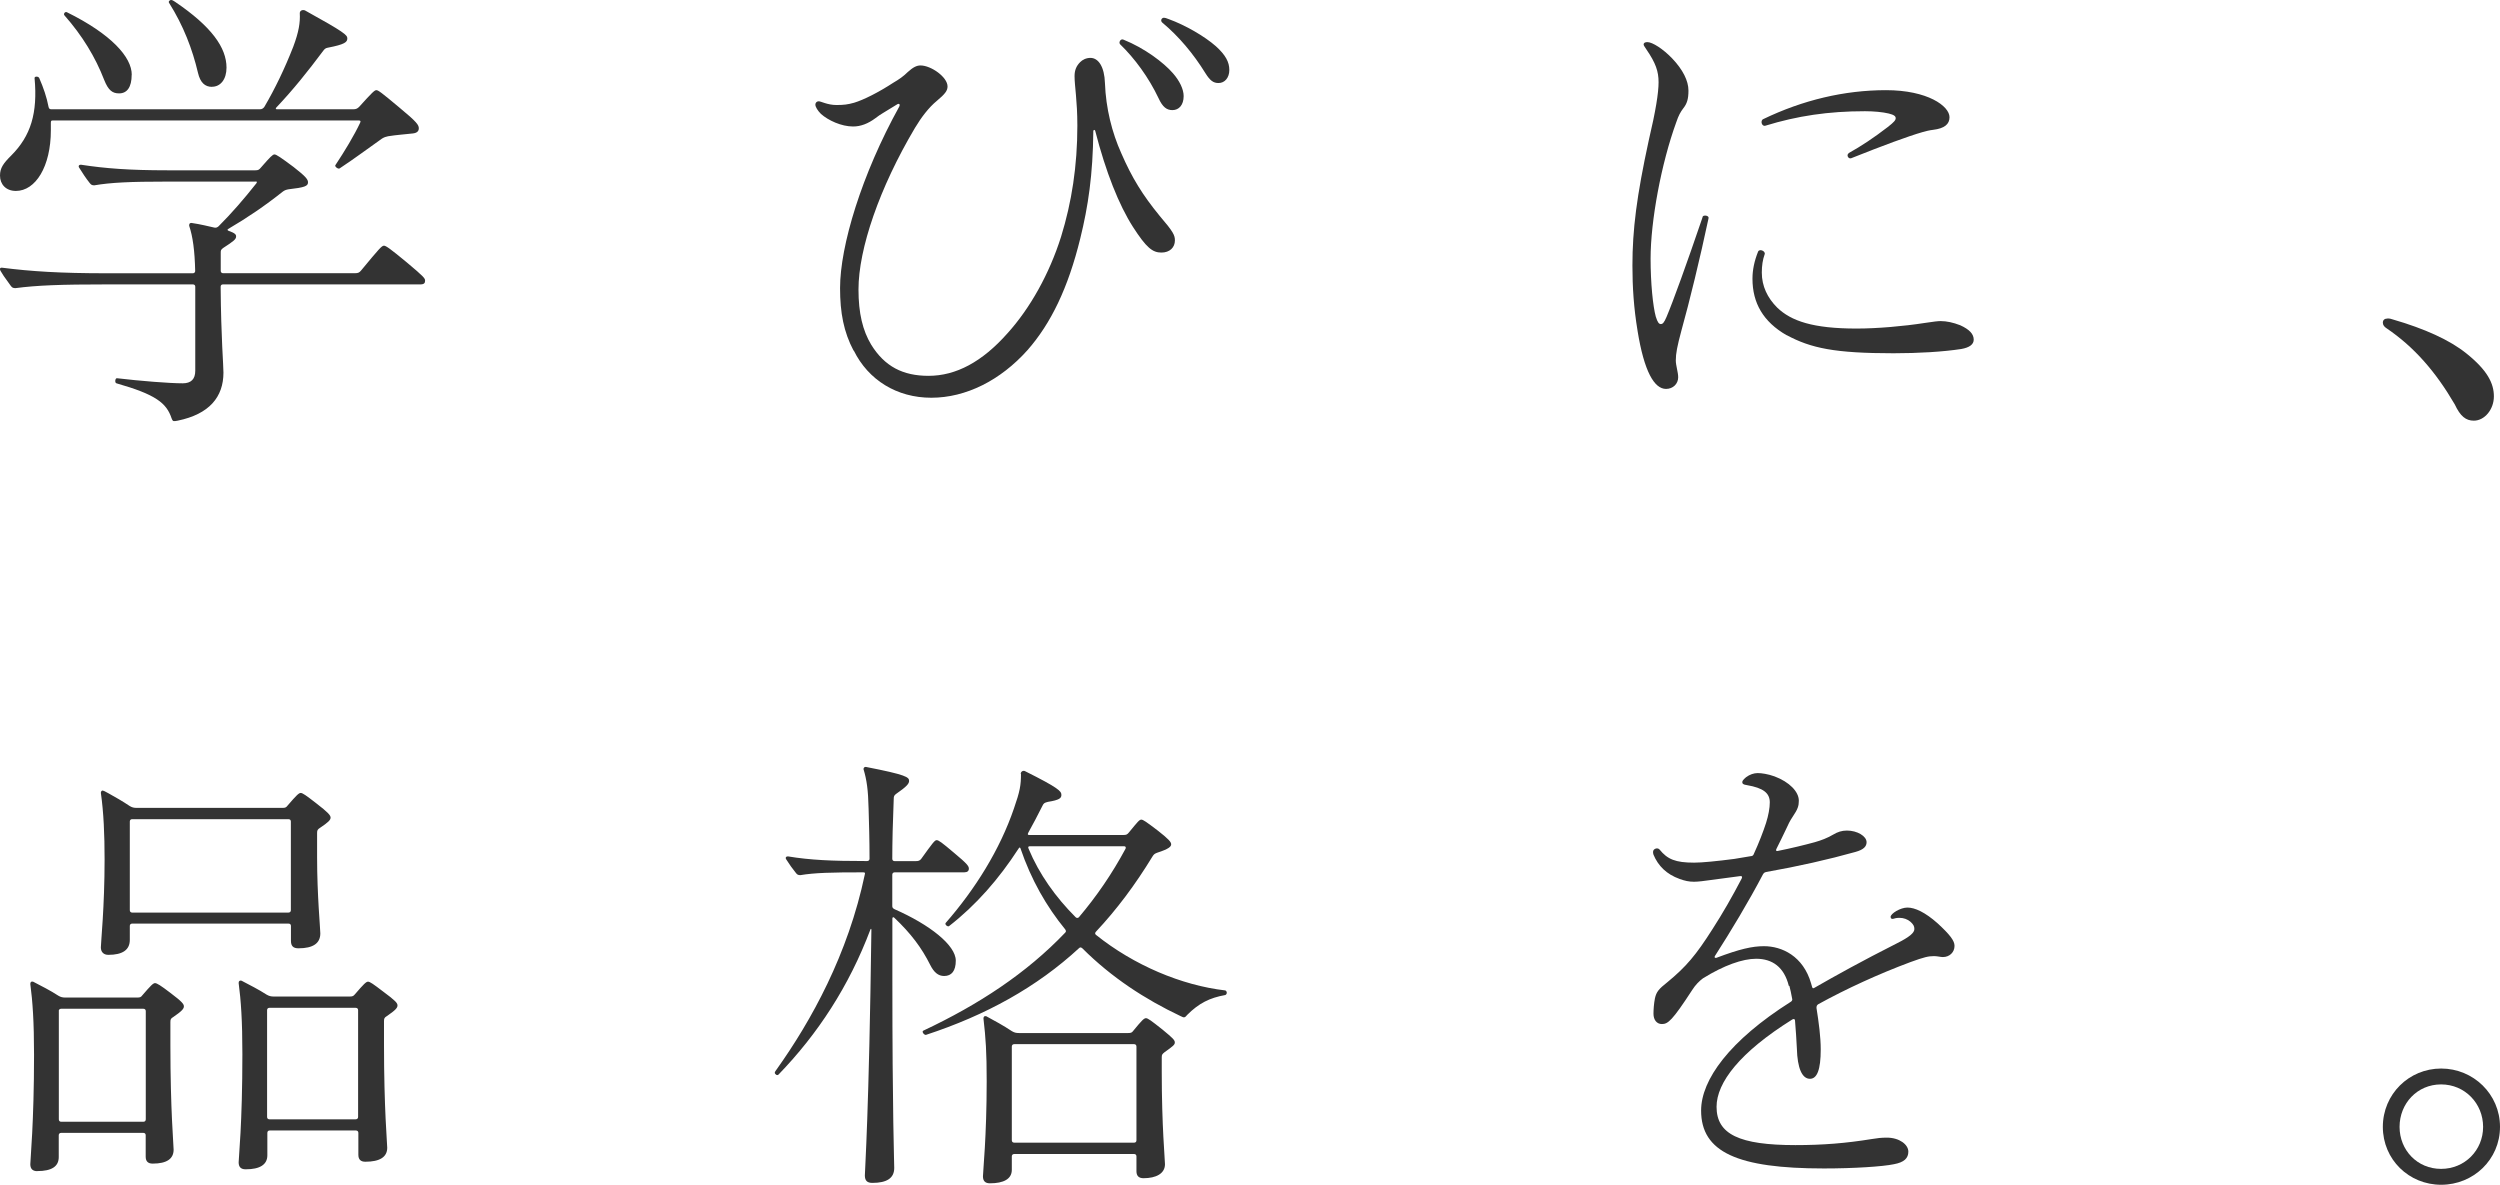 <?xml version="1.0" encoding="UTF-8"?><svg id="_レイヤー_2" xmlns="http://www.w3.org/2000/svg" viewBox="0 0 294.47 139.55"><defs><style>.cls-1{fill:#333;stroke-width:0px;}</style></defs><g id="text"><path class="cls-1" d="M32.56,12.65c-.11.11-.11.22.05.22h9.02c.27,0,.44-.06.66-.27,1.54-1.7,1.82-1.98,2.04-1.98s.6.28,2.69,2.03c2.14,1.76,2.31,2.09,2.31,2.47,0,.33-.22.55-.71.6-.93.11-1.87.16-2.91.33-.28.06-.44.11-.71.27-1.65,1.16-3.08,2.25-5,3.52-.17.11-.6-.22-.5-.38,1.1-1.65,2.25-3.57,2.92-5,.11-.22,0-.27-.17-.27H6.21c-.17,0-.22.05-.22.27v.88c0,4.29-1.81,7.15-4.12,7.15-1.16,0-1.87-.77-1.87-1.81,0-.88.38-1.43,1.32-2.36,2.31-2.31,3.13-5,2.75-9.13,0-.22.44-.22.55,0,.5,1.15.88,2.25,1.1,3.41.05.22.16.27.33.27h24.58c.22,0,.38-.11.5-.27,1.26-2.14,2.42-4.56,3.41-7.09.66-1.76.83-2.86.77-3.96,0-.27.27-.44.6-.33,4.67,2.58,5,2.91,5,3.3,0,.44-.28.71-2.31,1.1-.27.05-.38.16-.55.39-1.76,2.36-3.52,4.56-5.5,6.65ZM30.14,21.39h-10.45c-4.4,0-6.65.11-8.58.44-.27,0-.38-.06-.55-.28-.44-.55-.83-1.15-1.21-1.76-.17-.22-.05-.39.17-.39,2.86.44,5.72.66,10.17.66h10.39c.33,0,.44-.06.66-.33,1.1-1.26,1.38-1.54,1.59-1.54s.71.33,2.25,1.48c1.48,1.15,1.7,1.48,1.7,1.81,0,.44-.38.6-2.31.82-.27.05-.44.11-.66.27-2.14,1.7-4.18,3.08-6.43,4.4-.11.05-.11.17.05.22.77.27.88.44.88.66,0,.33-.27.55-1.54,1.37-.27.22-.27.27-.27.6v2.09c0,.16.11.27.27.27h15.56c.33,0,.5-.06.71-.33,2.14-2.58,2.42-2.91,2.69-2.91.22,0,.71.33,2.7,1.98,2.03,1.7,2.14,1.87,2.14,2.14s-.11.44-.55.44h-23.26c-.17,0-.27.11-.27.27.05,6.1.33,9.18.33,10.12,0,2.86-1.65,4.89-5.39,5.66-.22.05-.33.05-.44.05s-.17-.05-.28-.33c-.6-1.81-1.87-2.8-6.49-4.12-.22-.05-.17-.6.05-.6,2.8.33,6.21.6,7.75.6.99,0,1.48-.49,1.48-1.48v-9.9c0-.17-.11-.27-.28-.27h-10.12c-5.5,0-8.25.11-10.78.44-.28,0-.39-.06-.55-.27l-.83-1.16c-.44-.66-.44-.71-.44-.82s.06-.16.22-.16c3.46.44,6.87.66,12.37.66h10.12c.17,0,.28-.11.28-.27-.05-2.36-.28-4.07-.71-5.33,0-.22.05-.33.27-.33,1.1.16,1.98.39,2.7.55.22.05.38-.05.5-.16,1.54-1.54,2.97-3.19,4.45-5.06.11-.16.05-.22-.11-.22ZM15.51,8.8c0,1.48-.55,2.2-1.48,2.2-.77,0-1.26-.33-1.76-1.59-1.04-2.69-2.58-5.22-4.67-7.59-.17-.16.05-.49.28-.38,5.22,2.58,7.64,5.28,7.64,7.37ZM24.97,10.23c-.83,0-1.38-.5-1.65-1.65-.66-2.8-1.71-5.55-3.41-8.25-.11-.17.11-.33.22-.33s.17,0,.5.22c4.29,2.91,6.05,5.39,6.05,7.75,0,1.38-.71,2.25-1.71,2.25Z"/><path class="cls-1" d="M100.54,41.3c-1.16-2.2-1.59-4.45-1.59-7.37,0-4.95,2.53-13.36,6.98-21.39.11-.22,0-.38-.22-.27-.66.39-1.26.77-1.7,1.04-.28.17-.61.38-.88.6-.88.66-1.76.99-2.64.99-1.38,0-2.92-.71-3.79-1.48-.38-.38-.66-.82-.66-1.1,0-.22.17-.39.39-.39.27,0,1.04.44,2.09.44.83,0,1.32-.05,2.09-.27,1.1-.33,2.86-1.21,4.62-2.36.66-.38,1.21-.77,1.7-1.26.61-.55,1.04-.77,1.49-.77,1.26,0,3.19,1.38,3.19,2.47,0,.5-.28.88-1.26,1.7-.94.77-1.82,1.92-2.58,3.19-4.18,7.04-6.65,14.24-6.65,19.03,0,2.8.5,4.84,1.49,6.49,1.59,2.58,3.74,3.68,6.76,3.68,3.24,0,6.32-1.65,9.29-5,2.69-2.97,4.95-7.04,6.32-11.38,1.26-4.07,1.92-8.36,1.92-13.09,0-2.97-.33-4.67-.33-5.83,0-.71.22-1.21.66-1.65.27-.28.71-.5,1.21-.5.94,0,1.65,1.04,1.71,2.97.11,2.97.83,5.83,1.92,8.25,1.26,2.91,2.53,4.95,4.51,7.37,1.65,1.92,1.81,2.31,1.81,2.91,0,.82-.6,1.43-1.59,1.43-1.04,0-1.76-.55-3.35-3.02-1.65-2.58-3.19-6.43-4.45-11.33-.06-.16-.22-.11-.22.05-.05,5.11-.6,8.85-1.54,12.65-1.43,5.83-3.46,10.01-6.21,13.14-3.19,3.57-7.26,5.61-11.33,5.61s-7.42-2.09-9.13-5.55ZM132.33,4.67c2.47.99,4.73,2.69,5.83,3.96.77.88,1.26,1.87,1.26,2.69,0,1.04-.55,1.65-1.32,1.65-.66,0-1.15-.33-1.65-1.43-1.15-2.42-2.8-4.67-4.51-6.32-.22-.22.06-.71.39-.55ZM137.11,2.09c.11,0,.27.05.55.16,1.98.72,4.23,2.03,5.55,3.19,1.15,1.04,1.59,1.87,1.59,2.8s-.55,1.54-1.27,1.54c-.6,0-.99-.27-1.54-1.15-1.43-2.31-3.13-4.34-5.11-5.99-.22-.22-.06-.55.22-.55Z"/><path class="cls-1" d="M192.88,38.93c-.44-2.64-.6-5.11-.6-7.64,0-4.23.5-8.19,1.92-14.74.83-3.52,1.16-5.61,1.16-6.87s-.33-2.25-1.43-3.85c-.27-.39-.33-.5-.33-.6,0-.17.16-.27.44-.27.6,0,1.87.82,2.92,1.92,1.26,1.32,1.92,2.64,1.92,3.79,0,.99-.17,1.54-.61,2.09-.33.44-.55.82-.83,1.65-1.76,4.84-3.02,11.6-3.02,16.06,0,2.91.28,5.61.61,6.82.22.71.38.88.6.88s.38-.17.66-.82c.77-1.81,2.42-6.38,4.18-11.55.05-.11.05-.22.11-.33.22-.17.77-.05.66.27-.99,4.67-2.25,9.84-3.19,13.2-.5,1.87-.66,2.69-.66,3.52,0,.6.28,1.38.28,1.98,0,.77-.61,1.37-1.43,1.37-1.38,0-2.58-2.03-3.36-6.87ZM210.43,39.48c-2.75-1.59-4.01-3.79-4.01-6.65,0-1.04.22-2.09.66-3.19.17-.39.93-.05.77.33-.22.6-.33,1.32-.33,2.14,0,1.59.66,2.97,1.81,4.12,1.65,1.59,4.23,2.47,9.35,2.47,2.42,0,5.55-.27,8.03-.66,1.1-.17,1.59-.22,1.87-.22.71,0,1.49.17,2.31.49,1.1.5,1.59,1.04,1.59,1.7,0,.55-.49.93-1.48,1.1-2.14.33-5.06.5-7.97.5-6.93,0-9.73-.6-12.59-2.14ZM217.74,18.04c1.48-.82,2.97-1.81,4.62-3.08.77-.6.93-.82.93-1.04s-.17-.39-.82-.55c-.71-.17-1.76-.27-2.8-.27-4.29,0-7.97.55-11.71,1.7-.44.16-.66-.6-.27-.77,4.67-2.25,9.57-3.41,14.46-3.41s7.48,1.87,7.48,3.19c0,.82-.6,1.32-1.92,1.48-.44.05-.88.16-1.26.27-1.71.49-4.67,1.59-8.41,3.08-.33.11-.6-.39-.27-.6Z"/><path class="cls-1" d="M281.21,37.51c.28,0,.44.05.61.11,3.79,1.1,6.71,2.42,8.69,4.01,2.47,1.98,3.24,3.52,3.24,5.06s-1.1,2.86-2.36,2.86c-.93,0-1.59-.5-2.25-1.92-2.25-3.85-4.78-6.76-8.03-8.96-.27-.17-.44-.39-.44-.66,0-.33.22-.49.55-.49Z"/><path class="cls-1" d="M4.4,137.95c-.55,0-.83-.27-.83-.82s.44-4.89.44-12.87c0-3.96-.17-6.32-.44-8.36,0-.22.11-.33.33-.27.94.49,2.04,1.04,2.97,1.65.28.17.5.22.83.22h8.47c.33,0,.44-.05.6-.27.99-1.15,1.27-1.43,1.49-1.43s.66.27,1.81,1.15c1.38,1.04,1.59,1.32,1.59,1.59s-.22.55-1.26,1.26c-.28.16-.33.27-.33.6v2.69c0,7.7.38,11.77.38,12.32,0,1.1-.82,1.65-2.47,1.65-.55,0-.82-.27-.82-.82v-2.53c0-.17-.11-.27-.28-.27H7.2c-.17,0-.28.11-.28.27v2.58c0,1.1-.82,1.65-2.53,1.65ZM6.93,119.09v12.76c0,.17.11.28.28.28h9.68c.17,0,.28-.11.28-.28v-12.76c0-.16-.11-.27-.28-.27H7.2c-.17,0-.28.11-.28.27ZM12.1,93.13c.11,0,.22.06.71.33.71.39,1.65.93,2.47,1.48.27.17.5.22.83.22h17.16c.33,0,.44-.05.61-.28,1.04-1.21,1.32-1.48,1.54-1.48s.61.27,1.82,1.21c1.43,1.1,1.7,1.43,1.7,1.7s-.27.55-1.26,1.21c-.27.17-.33.28-.33.6v2.86c0,4.45.38,8.41.38,8.96,0,1.15-.82,1.76-2.58,1.76-.61,0-.88-.27-.88-.88v-1.76c0-.17-.11-.27-.28-.27H15.56c-.16,0-.27.11-.27.27v1.65c0,1.16-.83,1.76-2.53,1.76-.55,0-.88-.33-.88-.88s.44-4.78.44-10.34c0-2.97-.11-5.55-.44-7.86,0-.17.11-.28.22-.28ZM15.29,96.76v10.45c0,.17.11.28.27.28h18.42c.17,0,.28-.11.28-.28v-10.45c0-.17-.11-.27-.28-.27H15.56c-.16,0-.27.11-.27.27ZM28.93,137.73c-.55,0-.82-.27-.82-.82s.44-4.51.44-12.76c0-3.96-.17-6.32-.44-8.36,0-.22.11-.33.33-.28.93.49,2.03,1.04,2.97,1.65.28.16.5.22.83.22h8.96c.33,0,.44-.06.61-.27,1.04-1.21,1.32-1.48,1.54-1.48s.61.27,1.76,1.15c1.49,1.1,1.71,1.37,1.71,1.65s-.22.55-1.26,1.26c-.28.17-.33.27-.33.6v2.69c0,7.7.38,11.66.38,12.21,0,1.1-.88,1.65-2.58,1.65-.55,0-.82-.27-.82-.82v-2.58c0-.17-.11-.28-.28-.28h-10.17c-.17,0-.27.11-.27.28v2.64c0,1.1-.88,1.65-2.53,1.65ZM31.46,118.98v12.59c0,.17.11.27.27.27h10.17c.17,0,.28-.11.28-.27v-12.59c0-.17-.11-.27-.28-.27h-10.17c-.17,0-.27.11-.27.27Z"/><path class="cls-1" d="M101.97,90.33c4.78.93,5.11,1.21,5.11,1.65,0,.33-.27.66-1.54,1.54-.22.17-.27.28-.27.6-.11,2.64-.17,5.17-.17,7.04,0,.17.11.27.28.27h2.47c.33,0,.49-.05.66-.27,1.38-1.92,1.59-2.2,1.82-2.2s.6.27,2.03,1.48c1.59,1.32,1.76,1.59,1.76,1.87s-.17.44-.55.44h-8.19c-.17,0-.28.11-.28.28v3.68c0,.17.05.28.28.39,4.12,1.81,7.2,4.23,7.2,6.05,0,1.21-.49,1.81-1.37,1.81-.71,0-1.21-.44-1.65-1.32-.99-1.98-2.25-3.68-4.23-5.55-.11-.11-.22-.05-.22.11v7.15c0,15.78.22,21.61.22,22.22,0,1.21-.88,1.76-2.58,1.76-.61,0-.88-.27-.88-.88s.49-7.37.77-28.93c0-.11-.05-.17-.11-.05-2.53,6.71-6.21,12.32-10.83,17.1-.17.17-.44-.05-.44-.22,0-.11.11-.22.22-.39,4.07-5.72,8.41-13.53,10.39-22.99.05-.17,0-.22-.22-.22-3.68,0-5.72.05-7.37.33-.27,0-.38-.05-.55-.28-.44-.55-.71-.93-1.1-1.54-.17-.22-.05-.39.17-.39,2.64.44,5.22.55,9.07.55h.27c.17,0,.28-.11.28-.27,0-2.2-.06-4.18-.11-5.88-.05-2.25-.22-3.41-.6-4.67,0-.17.11-.27.27-.27ZM120.23,91.16c0-.28.27-.44.5-.33,3.96,1.98,4.29,2.36,4.29,2.8,0,.38-.22.6-1.59.82-.44.11-.5.17-.66.5-.55,1.1-1.1,2.14-1.65,3.13-.11.22-.05.27.11.27h11.11c.33,0,.44-.05.66-.33.99-1.21,1.21-1.48,1.43-1.48s.6.27,1.98,1.32c1.26.99,1.54,1.32,1.54,1.59s-.28.55-1.65.99c-.27.11-.38.16-.55.44-2.04,3.35-4.23,6.27-6.65,8.85-.11.11-.17.27,0,.39,4.46,3.57,10.06,5.94,15.23,6.54.11.05.17.16.17.27s-.06.22-.17.27c-1.87.33-3.13.99-4.46,2.31-.33.39-.38.39-.82.17-4.18-1.98-8.14-4.56-11.55-7.97-.11-.11-.27-.17-.38-.05-5,4.62-11,7.92-18.04,10.23-.22.06-.55-.38-.33-.49,6.54-3.08,12.15-6.76,16.72-11.55.11-.11.11-.22,0-.38-2.2-2.69-4.01-5.83-5.28-9.57-.06-.11-.11-.11-.22.06-2.31,3.57-5,6.65-8.19,9.13-.17.11-.55-.22-.38-.39,3.46-3.96,6.38-8.63,8.03-13.47.71-2.03.83-2.75.83-4.07ZM116.6,139.38c-.55,0-.82-.27-.82-.82s.44-4.67.44-11.22c0-3.41-.11-5.06-.38-7.37,0-.22.11-.33.33-.27.93.5,2.03,1.1,3.02,1.76.28.17.5.22.83.22h12.87c.33,0,.44-.05.6-.27.99-1.21,1.26-1.48,1.49-1.48s.6.28,1.92,1.32c1.26,1.04,1.48,1.26,1.48,1.54s-.22.44-1.21,1.15c-.27.22-.33.28-.33.6v1.7c0,6.43.38,10.34.38,10.89,0,1.1-1.04,1.65-2.53,1.65-.55,0-.83-.27-.83-.82v-1.76c0-.16-.11-.27-.27-.27h-14.13c-.17,0-.28.11-.28.27v1.59c0,1.1-.99,1.59-2.58,1.59ZM119.18,123.27v11.05c0,.16.11.27.28.27h14.13c.17,0,.27-.11.27-.27v-11.05c0-.17-.11-.28-.27-.28h-14.13c-.17,0-.28.11-.28.28ZM132.43,99.68h-11.11c-.17,0-.27.05-.17.28,1.26,3.02,3.19,5.72,5.55,8.08.11.11.27.11.38,0,2.09-2.47,3.9-5.11,5.5-8.08.06-.17,0-.28-.17-.28Z"/><path class="cls-1" d="M210.7,116.12c-.55-2.2-1.92-3.19-3.85-3.19-1.59,0-3.79.77-6.27,2.31-.44.33-.88.77-1.26,1.37-2.36,3.63-2.86,4.01-3.57,4.01-.61,0-.99-.5-.99-1.21,0-.49.05-1.21.17-1.81.17-.77.44-1.1,1.48-1.92,2.2-1.81,3.36-3.19,5.28-6.21,1.21-1.87,2.37-3.9,3.46-5.99.11-.22,0-.33-.22-.28-1.21.17-2.47.33-3.68.49-.44.06-1.21.17-1.71.17-.6,0-1.1-.11-1.7-.33-1.54-.55-2.53-1.54-3.08-2.86-.05-.17-.05-.22-.05-.33,0-.38.55-.55.77-.27.93,1.15,1.87,1.54,4.07,1.54.94,0,2.64-.17,4.73-.44l1.98-.33c.11,0,.22-.06.28-.17.66-1.43,1.16-2.75,1.48-3.74.28-.88.44-1.76.44-2.42,0-1.1-.77-1.7-2.69-2.03-.44-.06-.55-.17-.55-.33s.06-.27.44-.6c.44-.33.93-.49,1.38-.49s1.21.11,1.98.39c1.76.66,2.86,1.81,2.86,2.86,0,.6-.11.99-.71,1.87-.33.49-.55.93-.82,1.54-.33.71-.72,1.48-1.1,2.25-.11.22-.05.27.11.27,1.65-.33,3.19-.71,4.4-1.04.77-.22,1.48-.49,2.14-.88.55-.33,1.04-.49,1.65-.49,1.21,0,2.31.66,2.31,1.37,0,.49-.33.88-1.32,1.15-3.13.88-6.76,1.7-10.5,2.36-.22.05-.27.11-.38.27-1.7,3.24-3.79,6.71-5.66,9.62-.11.17,0,.27.17.22,2.75-1.04,4.23-1.37,5.61-1.37,2.09,0,4.62,1.15,5.55,4.4l.11.39c.05.16.11.22.28.11,2.58-1.48,5.55-3.13,9.68-5.22,1.54-.77,2.09-1.26,2.09-1.7,0-.33-.11-.55-.49-.88-.33-.27-.77-.44-1.27-.44-.33,0-.55.06-.71.11s-.33,0-.33-.22c0-.39,1.15-1.1,1.98-1.1.88,0,2.09.55,3.57,1.87,1.43,1.32,1.98,2.03,1.98,2.64,0,.77-.6,1.32-1.37,1.32-.28,0-.66-.11-1.04-.11-.66,0-1.16.11-2.8.71-3.68,1.37-7.53,3.13-10.83,4.95-.17.11-.22.22-.22.44.27,1.7.5,3.41.5,4.89,0,2.42-.44,3.46-1.27,3.46-.93,0-1.48-1.26-1.54-3.57-.06-1.15-.11-1.98-.22-3.3,0-.17-.16-.22-.33-.11-6.16,3.85-8.91,7.42-8.91,10.28,0,3.24,2.69,4.51,9.29,4.51,3.24,0,5.94-.22,8.96-.71.66-.11,1.15-.17,1.81-.17,1.48,0,2.53.82,2.53,1.65,0,.77-.49,1.26-1.7,1.48-1.32.28-4.73.5-8.25.5-10.17,0-14.46-1.92-14.46-6.82,0-3.63,3.35-8.25,10.56-12.81.11-.06.22-.22.17-.33-.11-.6-.22-1.15-.33-1.54Z"/><path class="cls-1" d="M294.47,132.73c0,3.85-3.13,6.82-6.93,6.82s-6.87-2.97-6.87-6.82,3.08-6.87,6.87-6.87,6.93,3.02,6.93,6.87ZM282.64,132.73c0,2.75,2.09,4.95,4.89,4.95s4.95-2.2,4.95-4.95-2.14-5-4.95-5-4.89,2.25-4.89,5Z"/></g></svg>